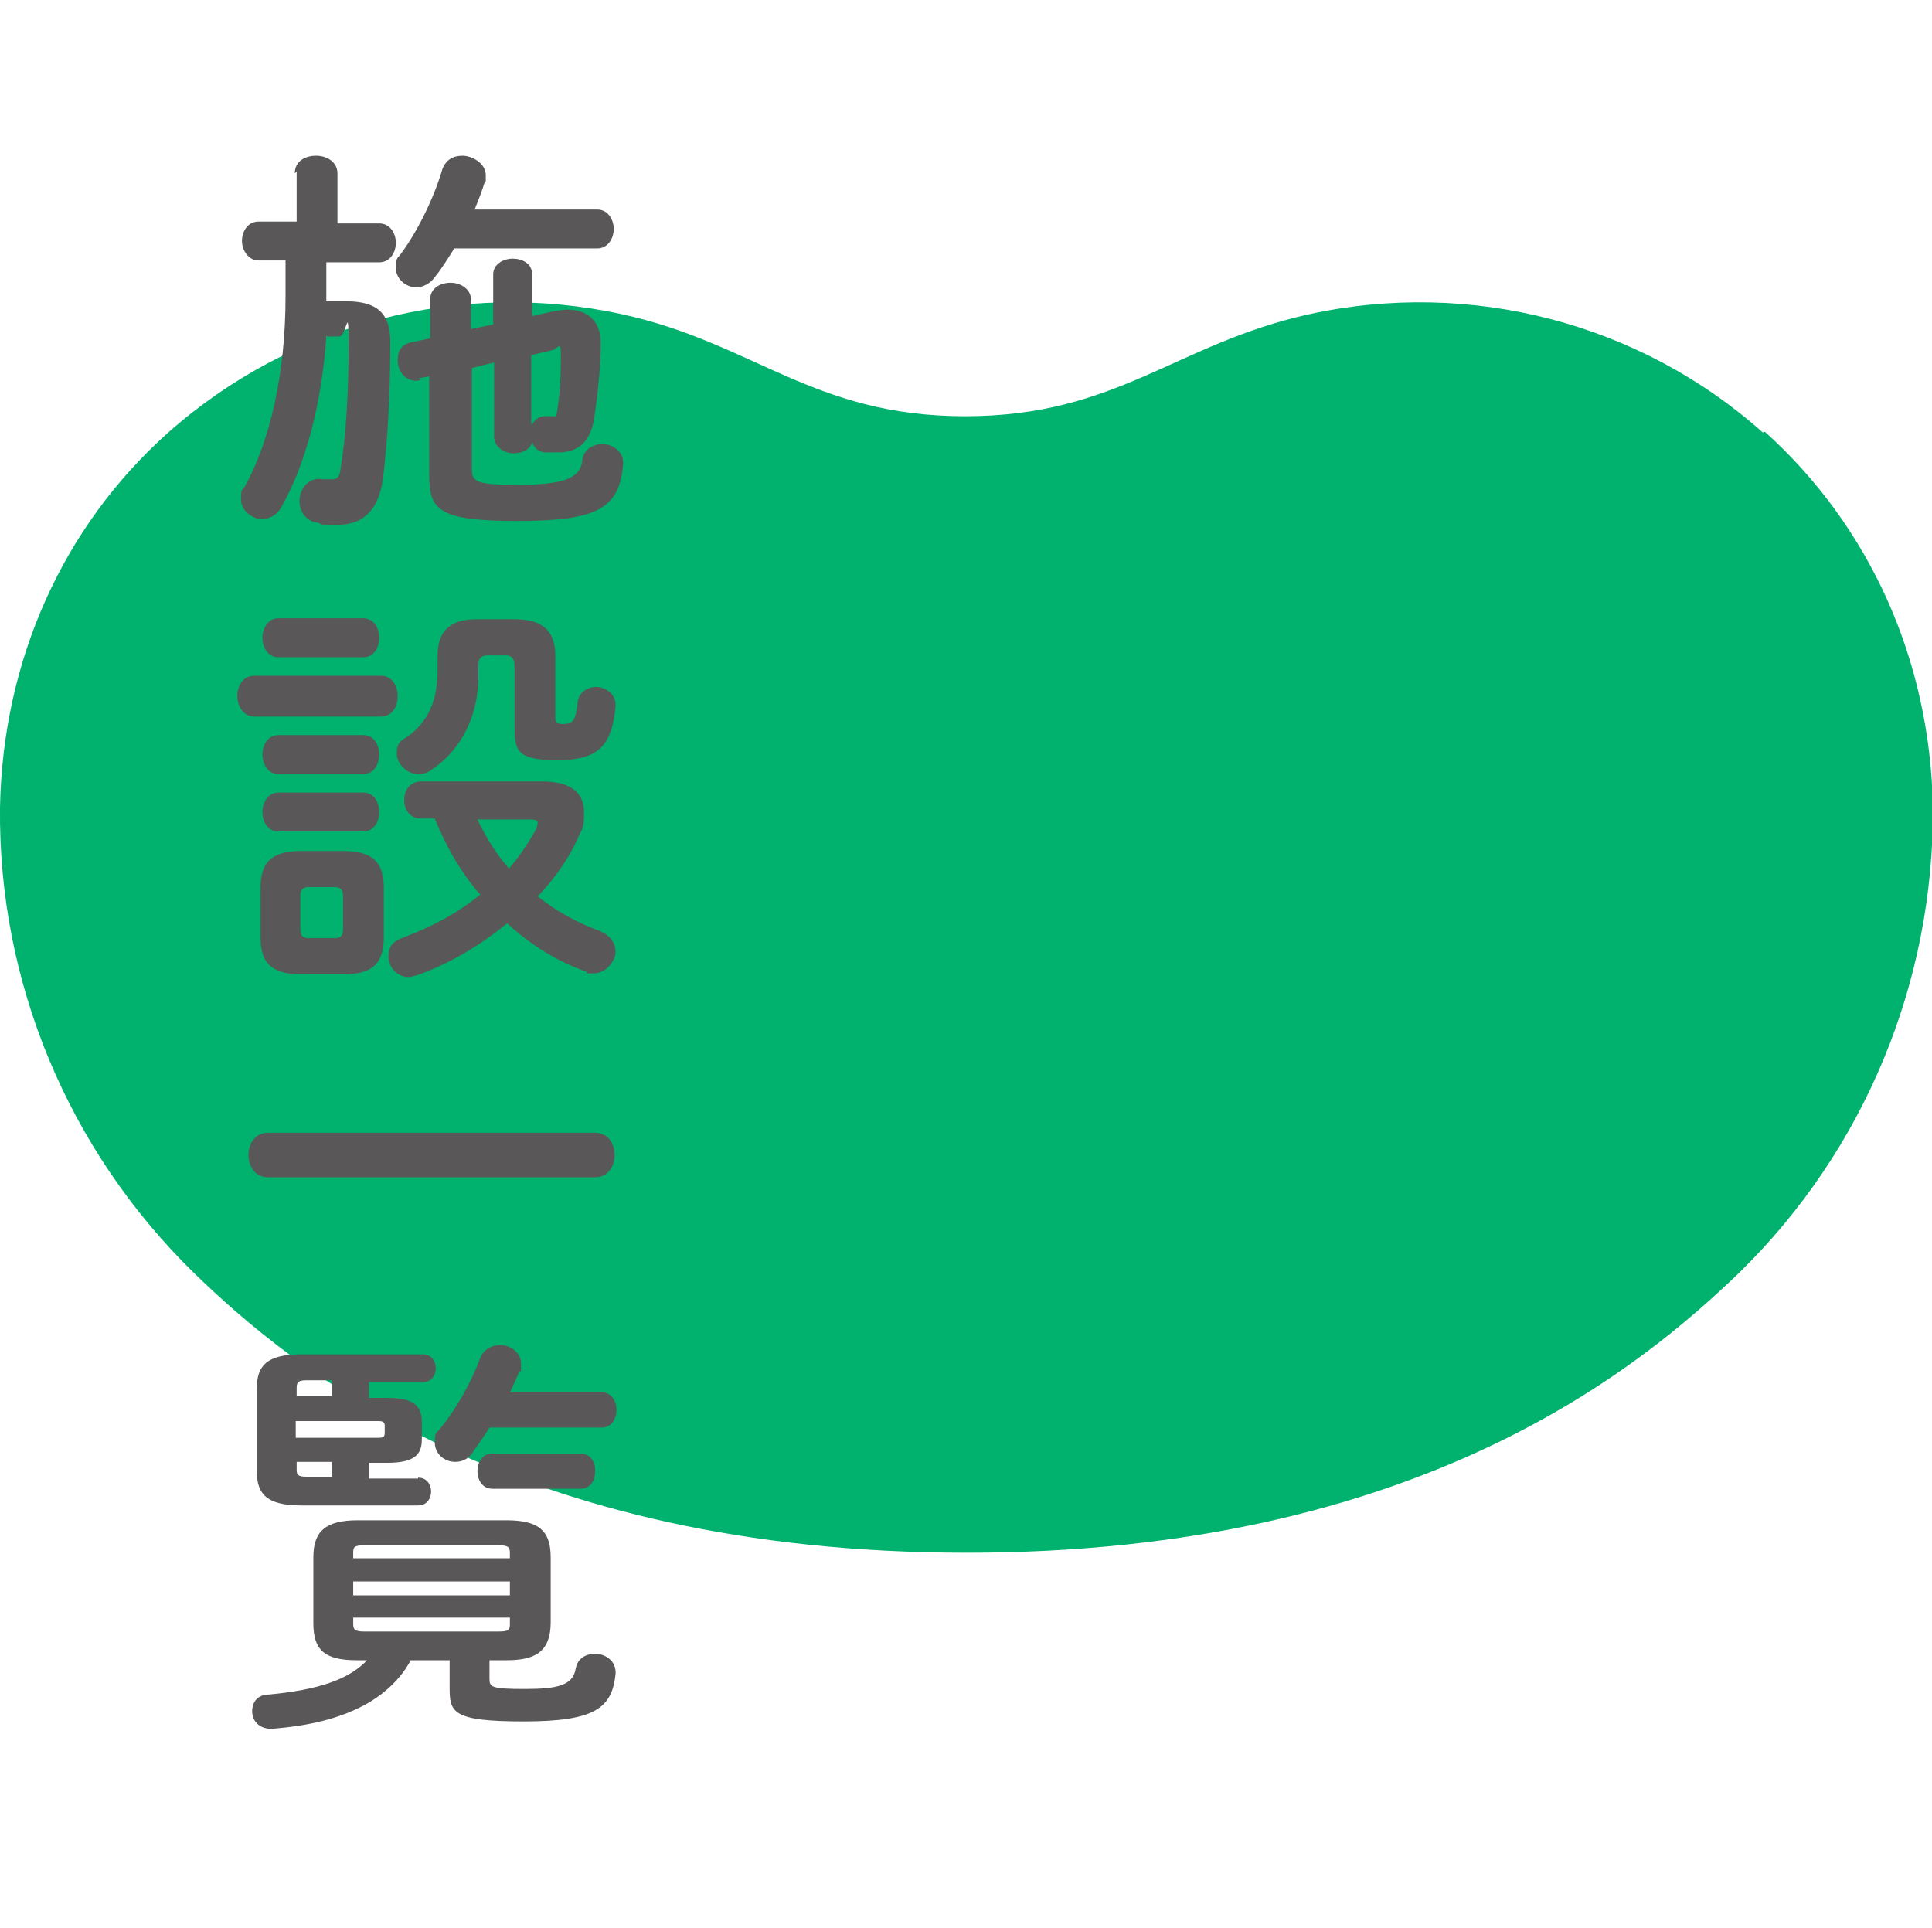 <?xml version="1.0" encoding="UTF-8"?>
<svg id="_レイヤー_1" xmlns="http://www.w3.org/2000/svg" version="1.1" viewBox="0 0 208.4 208">
  <!-- Generator: Adobe Illustrator 29.5.1, SVG Export Plug-In . SVG Version: 2.1.0 Build 141)  -->
  <defs>
    <style>
      .st0 {
        fill: #00b26e;
      }

      .st1 {
        fill: #595757;
      }
    </style>
  </defs>
  <path class="st0" d="M190.2,46.7c-13.3-11.9-31.6-16.6-49-12.8-14.4,3.2-20.7,11-37.1,11s-22.8-7.9-37-11c-17.4-3.8-35.6.9-49,12.8C6.8,56.8.3,71.2,0,87.1c-.2,18.9,7.4,37,20.9,50.2,10.5,10.2,34.5,30.2,83.4,30.2s72.8-20.1,83.3-30.2c13.5-13.2,21-31.3,20.9-50.2-.3-15.9-6.8-30.3-18.1-40.5h-.2Z"/>
  <g>
    <path class="st1" d="M31.8,18.7c0-1.3,1.1-1.9,2.3-1.9s2.3.7,2.3,1.9v5.4h4.5c1.2,0,1.8,1.1,1.8,2.1s-.6,2.1-1.8,2.1h-5.7v4.2h2.1c3.4,0,4.8,1.3,4.8,4.4,0,5.7-.3,10.9-.8,14.8-.5,3.6-2.4,4.9-4.8,4.9s-1.5,0-2.2-.2c-1.4-.2-2-1.3-2-2.4s.9-2.6,2.5-2.3c.4,0,.7,0,1.1,0s.7-.2.8-.9c.6-3.5.9-8.3.9-13.4s-.2-1.1-1-1.1h-1.4c-.5,7.4-2.3,13.9-4.8,18.3-.5,1-1.4,1.4-2.2,1.4s-2.2-.8-2.2-2.1.1-.9.4-1.4c2.7-4.9,4.4-12.1,4.4-20.5v-3.9h-2.9c-1.1,0-1.8-1.1-1.8-2.1s.6-2.1,1.8-2.1h4.1v-5.4ZM64.4,22.6c1.2,0,1.8,1.1,1.8,2.1s-.6,2.1-1.8,2.1h-15.4c-.7,1.1-1.3,2.1-2.1,3.1-.5.7-1.3,1.1-2,1.1-1.1,0-2.2-.9-2.2-2.1s.2-1,.6-1.6c1.7-2.3,3.5-5.9,4.4-9,.4-1.1,1.2-1.5,2.2-1.5s2.5.8,2.5,2.1,0,.4-.1.7c-.3,1-.7,2-1.1,3h13.3ZM45.4,41c-1.5.4-2.5-.9-2.5-2.1s.5-1.8,1.6-2l1.9-.4v-4.2c0-1.2,1.1-1.8,2.2-1.8s2.2.7,2.2,1.8v3.2l2.4-.5v-5.4c0-1.1,1.1-1.7,2.1-1.7s2.1.5,2.1,1.7v4.5l2.2-.5c.6-.1,1.1-.2,1.6-.2,2.5,0,3.6,1.6,3.6,3.5,0,3.1-.4,6.1-.7,8.2-.4,2.6-1.8,3.7-3.8,3.7s-1.1,0-1.4,0c-.8,0-1.3-.5-1.5-1.1-.2.8-1.1,1.2-2,1.2s-2.1-.6-2.1-1.8v-8l-2.4.6v10.8c0,1.4.2,1.8,4.9,1.8s6.8-.6,7-2.6c.1-1.2,1.2-1.8,2.2-1.8s2.4.8,2.2,2.3c-.4,4.7-2.9,6-11.4,6s-9.5-1.2-9.5-4.9v-10.7l-1.1.2ZM57.4,45.8c.3-.6.9-1,1.7-.9.3,0,.4,0,.7,0h.2c.4-2,.5-4.4.5-6.4s-.3-.8-1-.7l-2.2.5v7.4Z"/>
    <path class="st1" d="M27.4,77.3c-1.1,0-1.8-1.1-1.8-2.2s.6-2.2,1.8-2.2h13.7c1.2,0,1.8,1.1,1.8,2.2s-.6,2.2-1.8,2.2h-13.7ZM32.5,105.1c-3.3,0-4.4-1.3-4.4-4v-5.3c0-2.7,1.1-4,4.4-4h4.5c3.3,0,4.4,1.3,4.4,4v5.3c0,3.1-1.5,4-4.4,4h-4.5ZM30,70.9c-1.1,0-1.7-1.1-1.7-2.1s.6-2.1,1.7-2.1h9.2c1.1,0,1.7,1,1.7,2.1s-.6,2.1-1.7,2.1h-9.2ZM30,83.5c-1.1,0-1.7-1.1-1.7-2.1s.6-2.1,1.7-2.1h9.2c1.1,0,1.7,1,1.7,2.1s-.6,2.1-1.7,2.1h-9.2ZM30,89.7c-1.1,0-1.7-1.1-1.7-2.1s.6-2.1,1.7-2.1h9.2c1.1,0,1.7,1,1.7,2.1s-.6,2.1-1.7,2.1h-9.2ZM36.1,101.2c.7,0,.9-.3.9-1v-3.5c0-.7-.2-1-.9-1h-2.8c-.7,0-.9.3-.9,1v3.5c0,.7.2,1,.9,1h2.8ZM58.6,84.3c2.9,0,4.4,1.2,4.4,3.3s-.3,1.8-.7,2.9c-1,2.2-2.5,4.3-4.3,6.2,2,1.6,4.2,2.8,6.6,3.7,1.3.5,1.8,1.4,1.8,2.3s-1,2.3-2.3,2.3-.6,0-.9-.2c-2.9-1-5.9-2.8-8.5-5.2-2.9,2.4-6.3,4.4-9.7,5.6-.4.1-.7.2-.9.2-1.3,0-2.2-1.1-2.2-2.2s.5-1.7,1.7-2.1c2.9-1.1,5.8-2.6,8.2-4.6-2.1-2.4-3.7-5.2-4.9-8.2h-1.5c-1.2,0-1.8-1-1.8-2s.6-2,1.8-2h13.2ZM55.5,66.8c3.3,0,4.4,1.5,4.4,4v6.6c0,.6.2.7.9.7,1,0,1.3-.4,1.5-2.3.1-1.1,1.1-1.7,2-1.7s2.2.7,2.1,2.1c-.4,4.4-2,5.8-6.3,5.8s-4.6-1-4.6-3.6v-6.6c0-.7-.3-1.1-.9-1.1h-2c-.7,0-1,.3-1,1.1v1.2c0,3.9-1.6,7.7-5,10-.5.4-1,.5-1.5.5-1.2,0-2.3-1.1-2.3-2.2s.3-1.3,1.1-1.8c2.3-1.6,3.3-4,3.3-7.1v-1.6c0-2.5,1.1-4,4.2-4h4ZM51.5,88.4c.9,1.9,2,3.7,3.4,5.3,1.2-1.4,2.2-2.9,3-4.4,0-.2.1-.4.1-.5,0-.3-.2-.4-.8-.4h-5.8Z"/>
    <path class="st1" d="M64.2,122.2c1.4,0,2.1,1.2,2.1,2.4s-.7,2.4-2.1,2.4H28.9c-1.4,0-2.1-1.2-2.1-2.4s.7-2.4,2.1-2.4h35.4Z"/>
    <path class="st1" d="M52.8,178.9v2.2c0,.9.2,1.1,3.8,1.1s5.2-.4,5.5-2.2c.2-1.1,1.1-1.6,2.1-1.6s2.3.7,2.2,2.2c-.4,3.6-2.1,5.1-9.9,5.1s-8-1-8-3.7v-2.9h-4.2c-1,1.9-2.6,3.4-4.4,4.5-3.2,1.9-6.9,2.6-10.6,2.9-1.4,0-2.1-.9-2.1-1.9s.6-1.8,1.8-1.8c5.3-.5,8.6-1.6,10.6-3.7h-1.1c-3.5,0-4.7-1.1-4.7-4v-7.1c0-2.8,1.3-4,4.8-4h16c3.5,0,4.8,1.1,4.8,4v7c0,3.3-1.8,4.1-4.8,4.1h-1.8ZM45.1,159.4c.9,0,1.4.7,1.4,1.5s-.5,1.5-1.4,1.5h-12.6c-3.7,0-4.8-1.2-4.8-3.7v-8.9c0-2.5,1.1-3.7,4.8-3.7h13.1c.9,0,1.4.7,1.4,1.5s-.5,1.5-1.4,1.5h-5.8v1.7h2c2.9,0,3.7.9,3.7,2.6v1.9c0,1.6-.8,2.5-3.7,2.5h-2v1.7h5.3ZM35.8,150.6v-1.7h-2.8c-.8,0-1,.2-1,.8v.9h3.8ZM40.8,155.1c.6,0,.7-.1.7-.6v-.7c0-.4-.2-.5-.7-.5h-8.9v1.8h8.9ZM35.8,157.7h-3.8v.9c0,.5.2.7,1,.7h2.8v-1.7ZM55,167.5c0-.6-.2-.8-1.2-.8h-14.5c-1.1,0-1.2.2-1.2.8v.6h16.9v-.6ZM38.1,172.1h16.9v-1.5h-16.9v1.5ZM53.8,176c1.1,0,1.2-.2,1.2-.8v-.7h-16.9v.7c0,.6.2.8,1.2.8h14.5ZM64.9,150.2c1.1,0,1.6,1,1.6,1.9s-.5,1.9-1.6,1.9h-12.1c-.6,1-1.3,1.9-1.9,2.8-.5.7-1.2.9-1.8.9-1.2,0-2.2-.9-2.2-2.1s.2-1,.6-1.5c1.7-2.1,3.3-4.9,4.3-7.6.4-1,1.3-1.4,2.2-1.4s2.2.7,2.2,2,0,.6-.2.9c-.3.7-.6,1.4-1,2.2h10ZM53.1,160.6c-1.1,0-1.6-1-1.6-1.9s.5-1.9,1.6-1.9h9.5c1.1,0,1.6.9,1.6,1.9s-.5,1.9-1.6,1.9h-9.5Z"/>
  </g>
</svg>